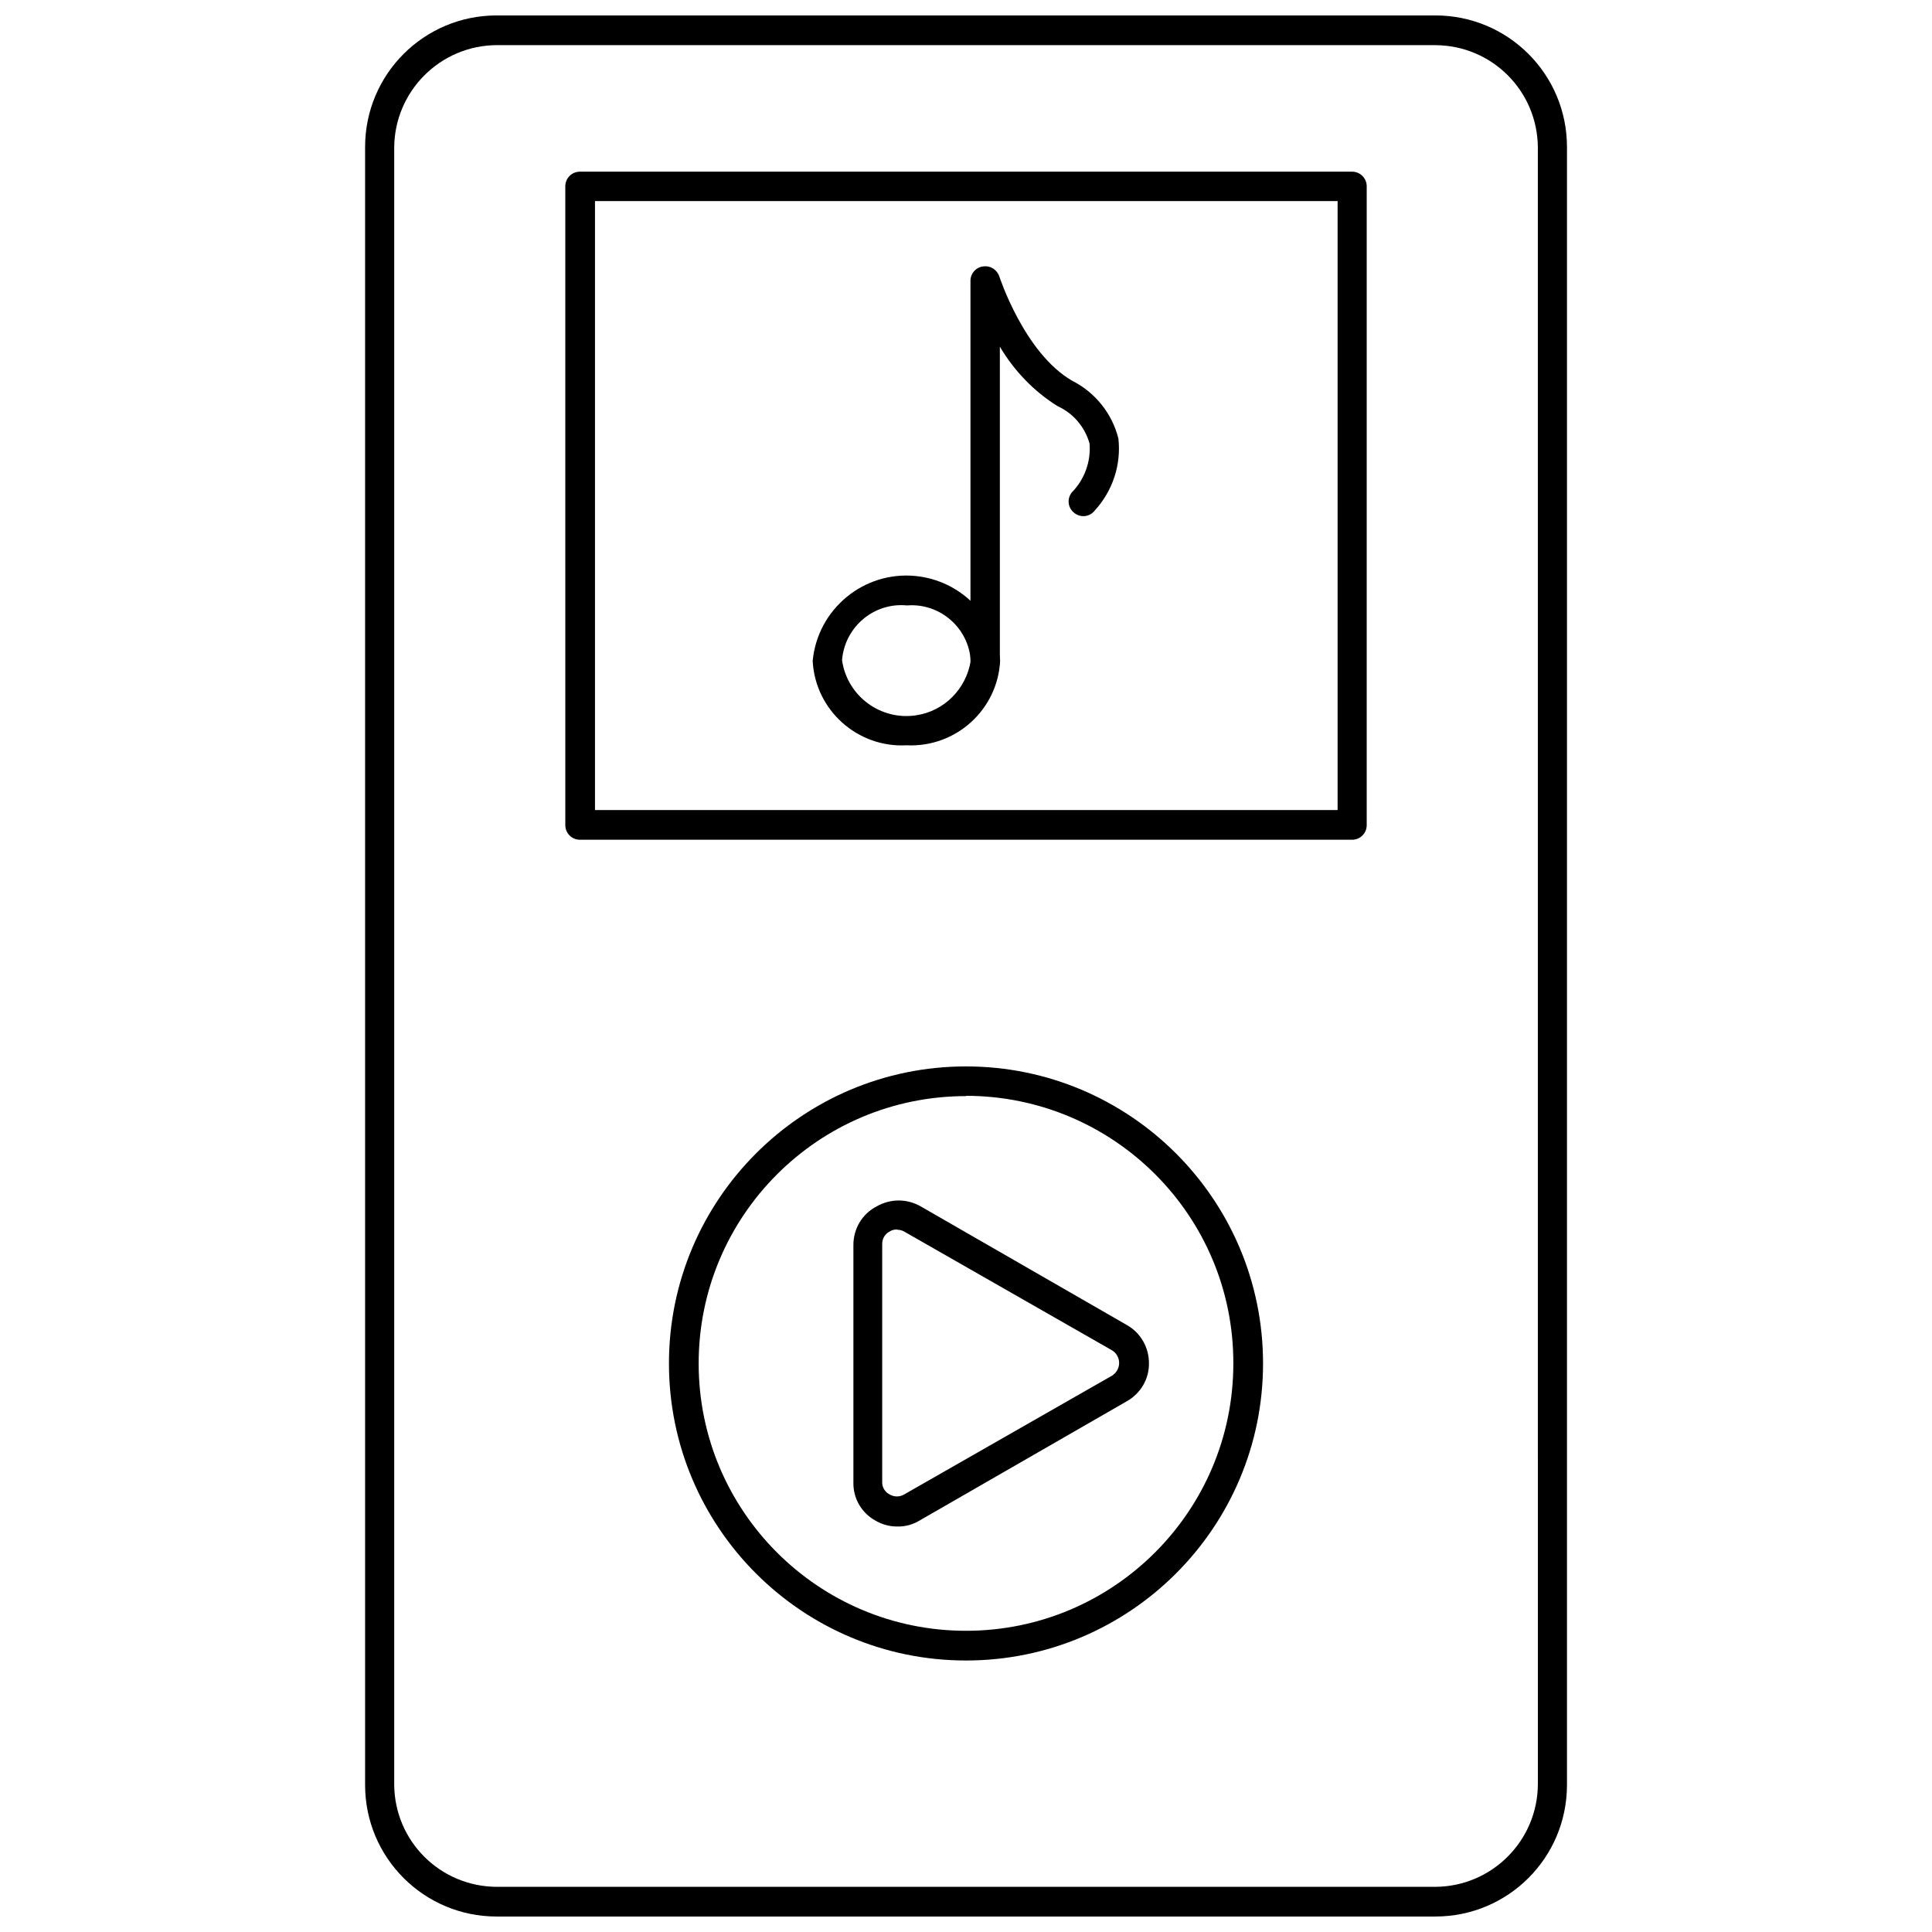 <?xml version="1.0" encoding="UTF-8"?>
<!-- Uploaded to: SVG Repo, www.svgrepo.com, Generator: SVG Repo Mixer Tools -->
<svg width="800px" height="800px" version="1.1" viewBox="144 144 512 512" xmlns="http://www.w3.org/2000/svg">
 <defs>
  <clipPath id="a">
   <path d="m240 148.09h320v503.81h-320z"/>
  </clipPath>
 </defs>
 <g clip-path="url(#a)">
  <path d="m524.38 651.9h-248.75c-19.285 0-34.875-15.586-34.875-34.875v-434.06c0-19.289 15.59-34.875 34.875-34.875h248.76c19.285 0 34.875 15.586 34.875 34.875v434.06c-0.004 19.285-15.59 34.871-34.879 34.871zm-248.75-495.94c-14.957 0.078-27.078 12.203-27.16 27.16v433.91c0.156 14.957 12.203 26.922 27.16 27h248.76c14.957-0.078 27.078-12.203 27.16-27.16l-0.004-433.9c-0.156-14.957-12.203-26.926-27.16-27.004z"/>
 </g>
 <path d="m502.34 366.54h-204.67c-2.125 0-3.856-1.73-3.856-3.856l-0.004-169.33c0-2.125 1.73-3.856 3.856-3.856h204.67c2.125 0 3.856 1.73 3.856 3.856v169.33c0.004 2.125-1.727 3.856-3.852 3.856zm-200.66-7.871h196.8v-161.38h-196.8z"/>
 <path d="m381.73 548.54c-2.047 0-4.016-0.551-5.746-1.574-3.699-2.047-5.902-5.902-5.824-10.078v-62.977c0-4.328 2.363-8.266 6.219-10.234 3.621-2.047 7.949-2.047 11.57 0l54.711 31.488c3.621 2.047 5.824 5.902 5.824 10.078 0.078 4.172-2.203 8.031-5.824 10.078l-54.711 31.488c-1.887 1.18-4.012 1.809-6.219 1.73zm0-78.719c-0.707 0-1.418 0.156-1.969 0.551-1.258 0.629-1.969 1.891-1.969 3.305v62.977c-0.078 1.418 0.707 2.754 1.969 3.387 1.18 0.707 2.676 0.707 3.856 0l55.105-31.488c1.812-1.18 2.441-3.543 1.258-5.434-0.316-0.551-0.789-0.945-1.258-1.258l-55.105-31.488c-0.551-0.316-1.18-0.473-1.812-0.473z"/>
 <path d="m400 584.05c-43.453 0-78.719-35.266-78.719-78.719s35.266-78.719 78.719-78.719 78.719 35.266 78.719 78.719-35.266 78.719-78.719 78.719zm0-149.57c-39.125 0-70.848 31.723-70.848 70.848s31.723 70.848 70.848 70.848 70.848-31.723 70.848-70.848c0.078-39.125-31.645-70.848-70.77-70.926h-0.078z"/>
 <path d="m384.25 341.51c-12.988 0.707-24.168-9.289-24.875-22.277v-0.156c1.34-13.699 13.539-23.773 27.238-22.434 11.887 1.18 21.254 10.547 22.434 22.434-0.629 12.988-11.73 23.066-24.797 22.434zm0-37.074c-8.66-0.789-16.297 5.668-17.082 14.328v0.316c1.418 9.445 10.234 15.902 19.602 14.484 7.477-1.102 13.305-7.008 14.484-14.484-0.551-8.66-8.109-15.273-16.766-14.641-0.082-0.004-0.16-0.004-0.238-0.004z"/>
 <path d="m405.12 322.93c-2.125 0-3.856-1.73-3.938-3.856v-100.68c0-1.891 1.418-3.543 3.305-3.777 1.891-0.316 3.699 0.789 4.328 2.598 0 0 6.613 20.387 19.363 27.711 6.062 3.07 10.547 8.66 12.203 15.273 0.789 6.926-1.496 13.855-6.219 19.051-1.34 1.73-3.699 2.047-5.434 0.707-1.73-1.34-2.047-3.699-0.707-5.434 3.387-3.465 5.117-8.188 4.723-12.988-1.258-4.41-4.328-8.031-8.5-9.918-6.297-3.938-11.492-9.367-15.273-15.742v83.207c0.004 2.121-1.727 3.852-3.852 3.852z"/>
</svg>